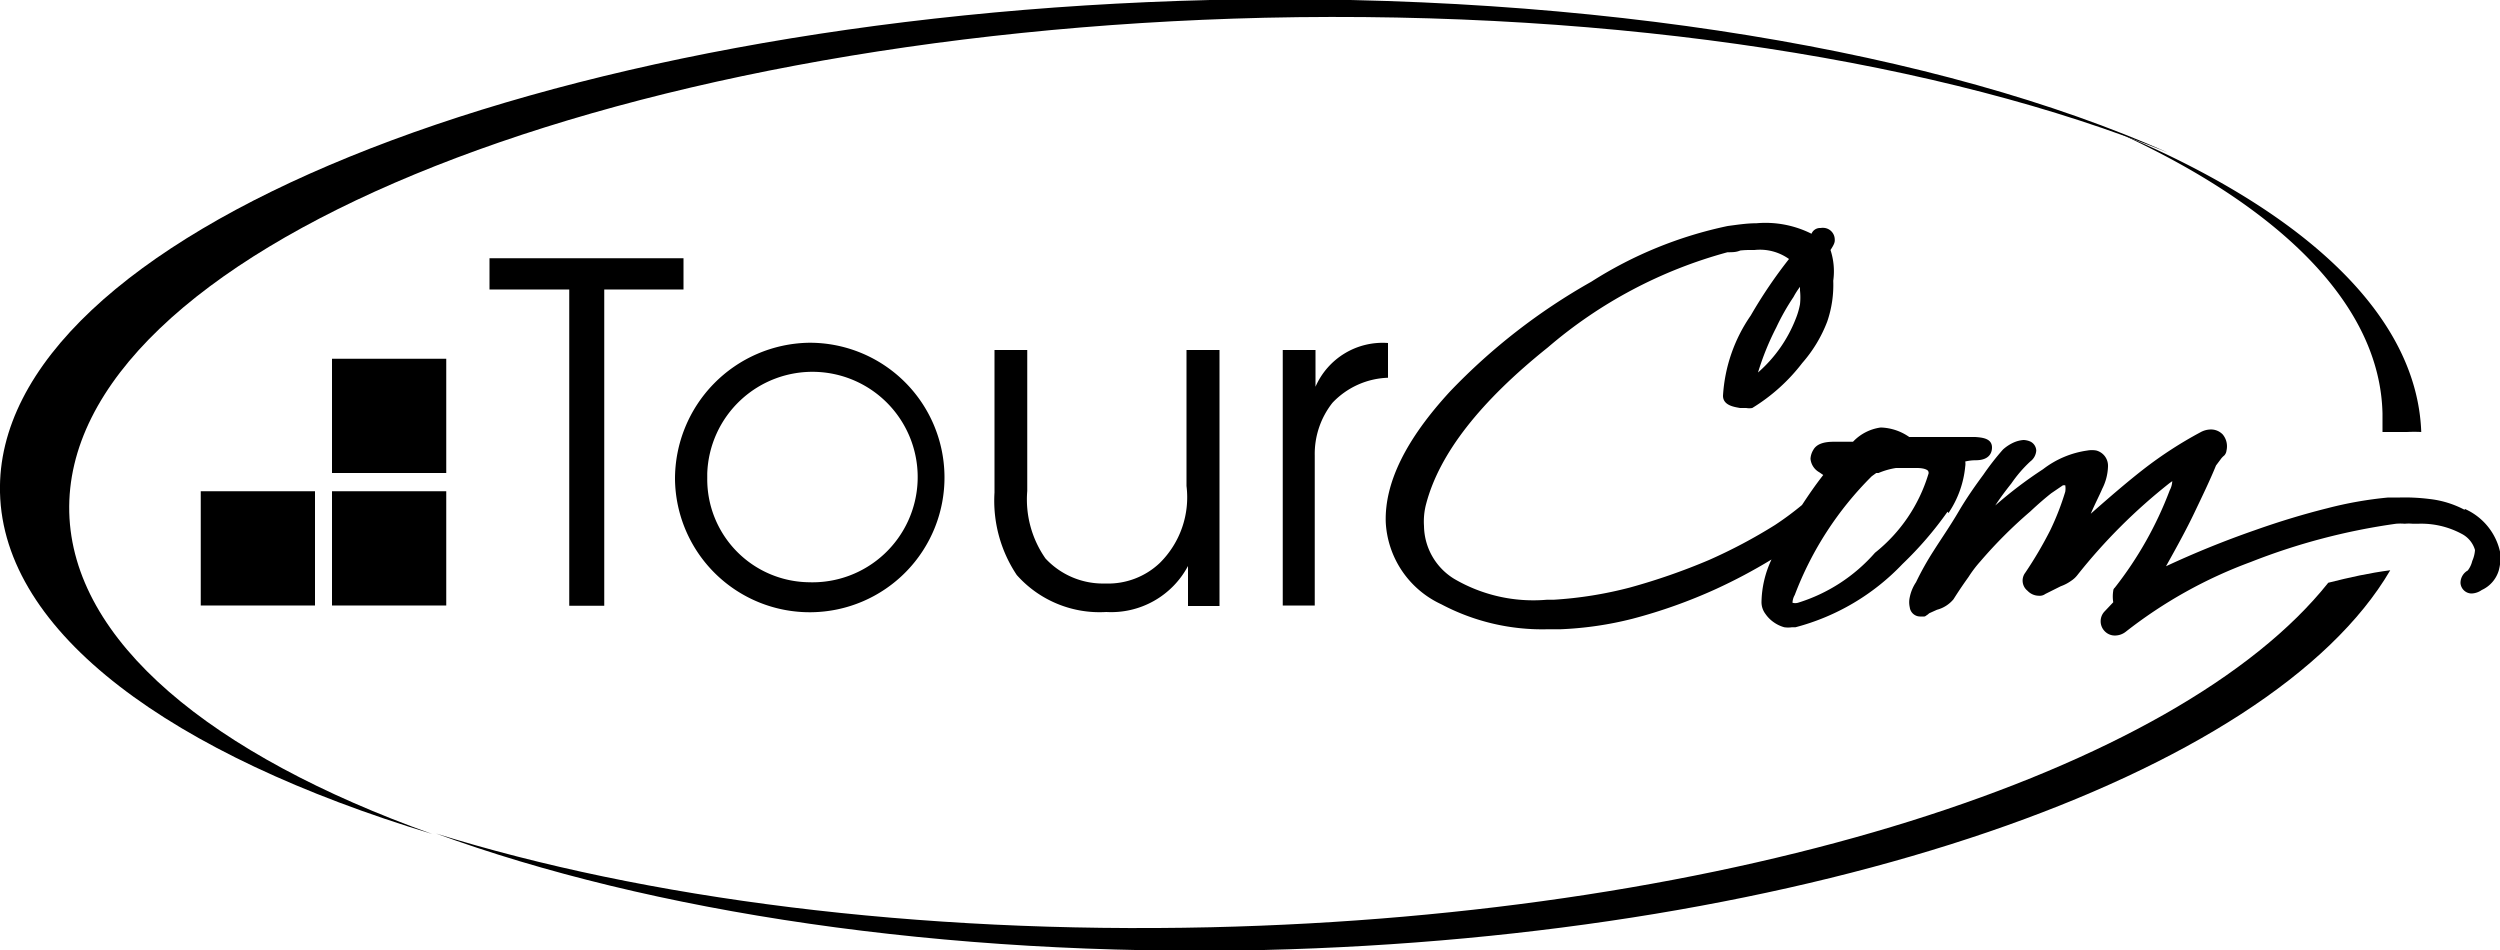 <svg xmlns="http://www.w3.org/2000/svg" viewBox="0 0 100 38"><title>tourcom</title><path d="M2.77,20.49C2.52,10.19,23.93,1.34,50.58.71,64.87.39,77.78,2.49,86.71,6.1,77.65,2.07,63.84-.33,48.4,0,21.42.66-.24,9.48,0,19.7c.13,5.61,6.83,10.49,17.29,13.66C8.43,30.19,2.9,25.64,2.77,20.49"/><rect x="13.28" y="14.35" width="4.57" height="4.57"/><rect x="13.28" y="19.65" width="4.57" height="4.57"/><rect x="8.03" y="19.65" width="4.57" height="4.57"/><path d="M22.77,11.58H19.58V10.33h7.76v1.25H24.17V24.23h-1.4Z"/><path d="M32.35,13.71A5.39,5.39,0,1,1,27,19.17a5.45,5.45,0,0,1,5.35-5.46m0,9.58a4.21,4.21,0,1,0-4.06-4.35v.2a4.12,4.12,0,0,0,4.06,4.15"/><path d="M48.76,24.24H47.52v-1.6h0a3.48,3.48,0,0,1-3.27,1.84A4.43,4.43,0,0,1,40.67,23a5.35,5.35,0,0,1-.89-3.3V14h1.31v5.64a4.12,4.12,0,0,0,.73,2.7,3.14,3.14,0,0,0,2.39,1,3,3,0,0,0,2.18-.82,3.69,3.69,0,0,0,1.07-3.08V14h1.32V24.24Z"/><path d="M51.31,14h1.31v1.47h0a2.93,2.93,0,0,1,2.9-1.75v1.39a3.2,3.2,0,0,0-2.22,1,3.3,3.3,0,0,0-.71,2.11v6H51.31Z"/><path d="M95.3,16.55c0,.24,0,.49,0,.73h.07l.57,0h.34a5.33,5.33,0,0,1,.57,0c-.17-4.72-4.76-8.9-12.19-12C91.22,8.28,95.21,12.2,95.3,16.55Z"/><path d="M93.13,23.31c-6,7.54-23.68,13.29-44.69,13.78-11.82.27-22.66-1.15-31-3.75C26,36.47,37.67,38.28,50.55,38c22-.53,40.27-7,45.06-15.19C94.77,22.92,94,23.09,93.13,23.31Z"/><path d="M77.94,20.52a4,4,0,0,0,.67-1.87.58.58,0,0,0,0-.19,1.86,1.86,0,0,1,.42-.05c.6,0,.65-.37.65-.51,0-.37-.4-.4-.67-.42H76.45l-.08,0a2.1,2.1,0,0,0-1.14-.38h0a1.87,1.87,0,0,0-1.11.57l-.77,0c-.4,0-.69.09-.82.33a.76.76,0,0,0-.11.35.69.69,0,0,0,.35.54l.16.11c-.33.42-.6.82-.85,1.2A12.21,12.21,0,0,1,71,21a20.85,20.85,0,0,1-2.64,1.4,25.13,25.13,0,0,1-3.16,1.1,15.75,15.75,0,0,1-3.06.49l-.27,0a6.26,6.26,0,0,1-3.71-.84,2.52,2.52,0,0,1-1.2-2.11,2.71,2.71,0,0,1,.09-.9c.53-2,2.16-4.08,4.86-6.24a18.43,18.43,0,0,1,7.19-3.81c.19,0,.35,0,.51-.07A3.57,3.57,0,0,1,70,10h.18a2,2,0,0,1,1.38.36,19.07,19.07,0,0,0-1.53,2.26,6.29,6.29,0,0,0-1.11,3.21c0,.4.48.45.68.49h.25a.67.67,0,0,0,.24,0l0,0a7.33,7.33,0,0,0,2-1.8,5.47,5.47,0,0,0,1-1.66,4.51,4.51,0,0,0,.24-1.63A2.73,2.73,0,0,0,73.22,10c.13-.2.18-.3.17-.42A.47.47,0,0,0,73,9.12a.55.55,0,0,0-.18,0h0a.37.37,0,0,0-.36.23,4.1,4.1,0,0,0-2.2-.42c-.39,0-.77.06-1.15.11a16.39,16.39,0,0,0-5.46,2.23A24.34,24.34,0,0,0,58,15.66c-1.75,1.9-2.62,3.64-2.57,5.23a3.83,3.83,0,0,0,2.22,3.28,8.63,8.63,0,0,0,4.28,1h.5a13.91,13.91,0,0,0,2.87-.42,20.73,20.73,0,0,0,3.34-1.19,21.46,21.46,0,0,0,2.22-1.18,4.15,4.15,0,0,0-.4,1.69.78.78,0,0,0,.16.49,1.29,1.29,0,0,0,.33.33,1.35,1.35,0,0,0,.42.2,1.06,1.06,0,0,0,.31,0h0l.14,0a9.09,9.09,0,0,0,4.28-2.53,14.29,14.29,0,0,0,1.8-2.09M72,11.46s0,.11,0,.16a2.54,2.54,0,0,1,0,.55,3,3,0,0,1-.17.58,5.5,5.5,0,0,1-1.51,2.15,10.77,10.77,0,0,1,.73-1.8,9.12,9.12,0,0,1,.69-1.22,3,3,0,0,1,.27-.42Zm3,10.65a6.74,6.74,0,0,1-3.08,2,.41.41,0,0,1-.22,0,.66.66,0,0,1,.09-.31,13.39,13.39,0,0,1,3.08-4.75l.18-.13.09,0a2.93,2.93,0,0,1,.7-.2l.36,0h.11l.36,0c.37,0,.46.11.46.13a.15.15,0,0,1,0,.13A6.38,6.38,0,0,1,75,22.11"/><path d="M98.58,20.39a3.92,3.92,0,0,0-1.4-.43A7.91,7.91,0,0,0,96,19.9l-.47,0a15.38,15.38,0,0,0-2.44.43c-.88.22-1.86.51-2.9.88a37.66,37.66,0,0,0-3.55,1.44c.43-.77.82-1.48,1.13-2.13s.63-1.31.87-1.9l.18-.24a.75.75,0,0,1,.15-.16.34.34,0,0,0,.09-.2.74.74,0,0,0-.15-.64.65.65,0,0,0-.51-.2.87.87,0,0,0-.38.11,16.17,16.17,0,0,0-2.28,1.48c-.63.49-1.33,1.09-2.11,1.78.18-.42.35-.74.46-1a2.1,2.1,0,0,0,.23-.89.63.63,0,0,0-.47-.64,1,1,0,0,0-.35,0,3.76,3.76,0,0,0-1.78.75,16.83,16.83,0,0,0-1.91,1.45c.2-.31.42-.6.65-.89a5.21,5.21,0,0,1,.75-.87.59.59,0,0,0,.24-.44.42.42,0,0,0-.22-.35.73.73,0,0,0-.29-.07h0a1.18,1.18,0,0,0-.37.09,1.65,1.65,0,0,0-.45.29,10.34,10.34,0,0,0-.78,1c-.31.42-.66.91-1,1.49s-.71,1.11-1,1.57a11.75,11.75,0,0,0-.7,1.25,1.67,1.67,0,0,0-.25.6.9.9,0,0,0,0,.4.42.42,0,0,0,.43.37h0l.15,0c.05,0,.11-.07.13-.07l.07-.06.31-.14a1.28,1.28,0,0,0,.66-.42c.22-.35.42-.64.6-.89a4.81,4.81,0,0,1,.47-.62,18.32,18.32,0,0,1,2-2c.33-.31.6-.54.84-.73l.47-.32.09,0a.8.8,0,0,1,0,.26,10.67,10.67,0,0,1-.6,1.54,15.85,15.85,0,0,1-1,1.7.52.52,0,0,0,.09.72.63.63,0,0,0,.46.2.37.37,0,0,0,.25-.07l.22-.11.4-.2a1.68,1.68,0,0,0,.42-.22,1,1,0,0,0,.24-.22,22.39,22.39,0,0,1,3.71-3.7s.08-.05.09-.07a.82.82,0,0,1-.1.37,14.73,14.73,0,0,1-2.2,3.9.16.16,0,0,0-.06.12,1.44,1.44,0,0,0,0,.46l-.34.36a.57.57,0,0,0,0,.8.56.56,0,0,0,.44.17h0a.7.7,0,0,0,.4-.15,18.4,18.4,0,0,1,5-2.79,25.4,25.4,0,0,1,5.81-1.53,2,2,0,0,1,.35,0,1.67,1.67,0,0,1,.32,0h.2a3.42,3.42,0,0,1,1.75.4A1.06,1.06,0,0,1,99,22a1.29,1.29,0,0,1-.11.44,1,1,0,0,1-.18.38.57.57,0,0,0-.29.5.45.45,0,0,0,.44.42h0a.75.75,0,0,0,.41-.14,1.25,1.25,0,0,0,.68-.78,2.12,2.12,0,0,0,.07-.66,2.46,2.46,0,0,0-1.42-1.8Z"/></svg>